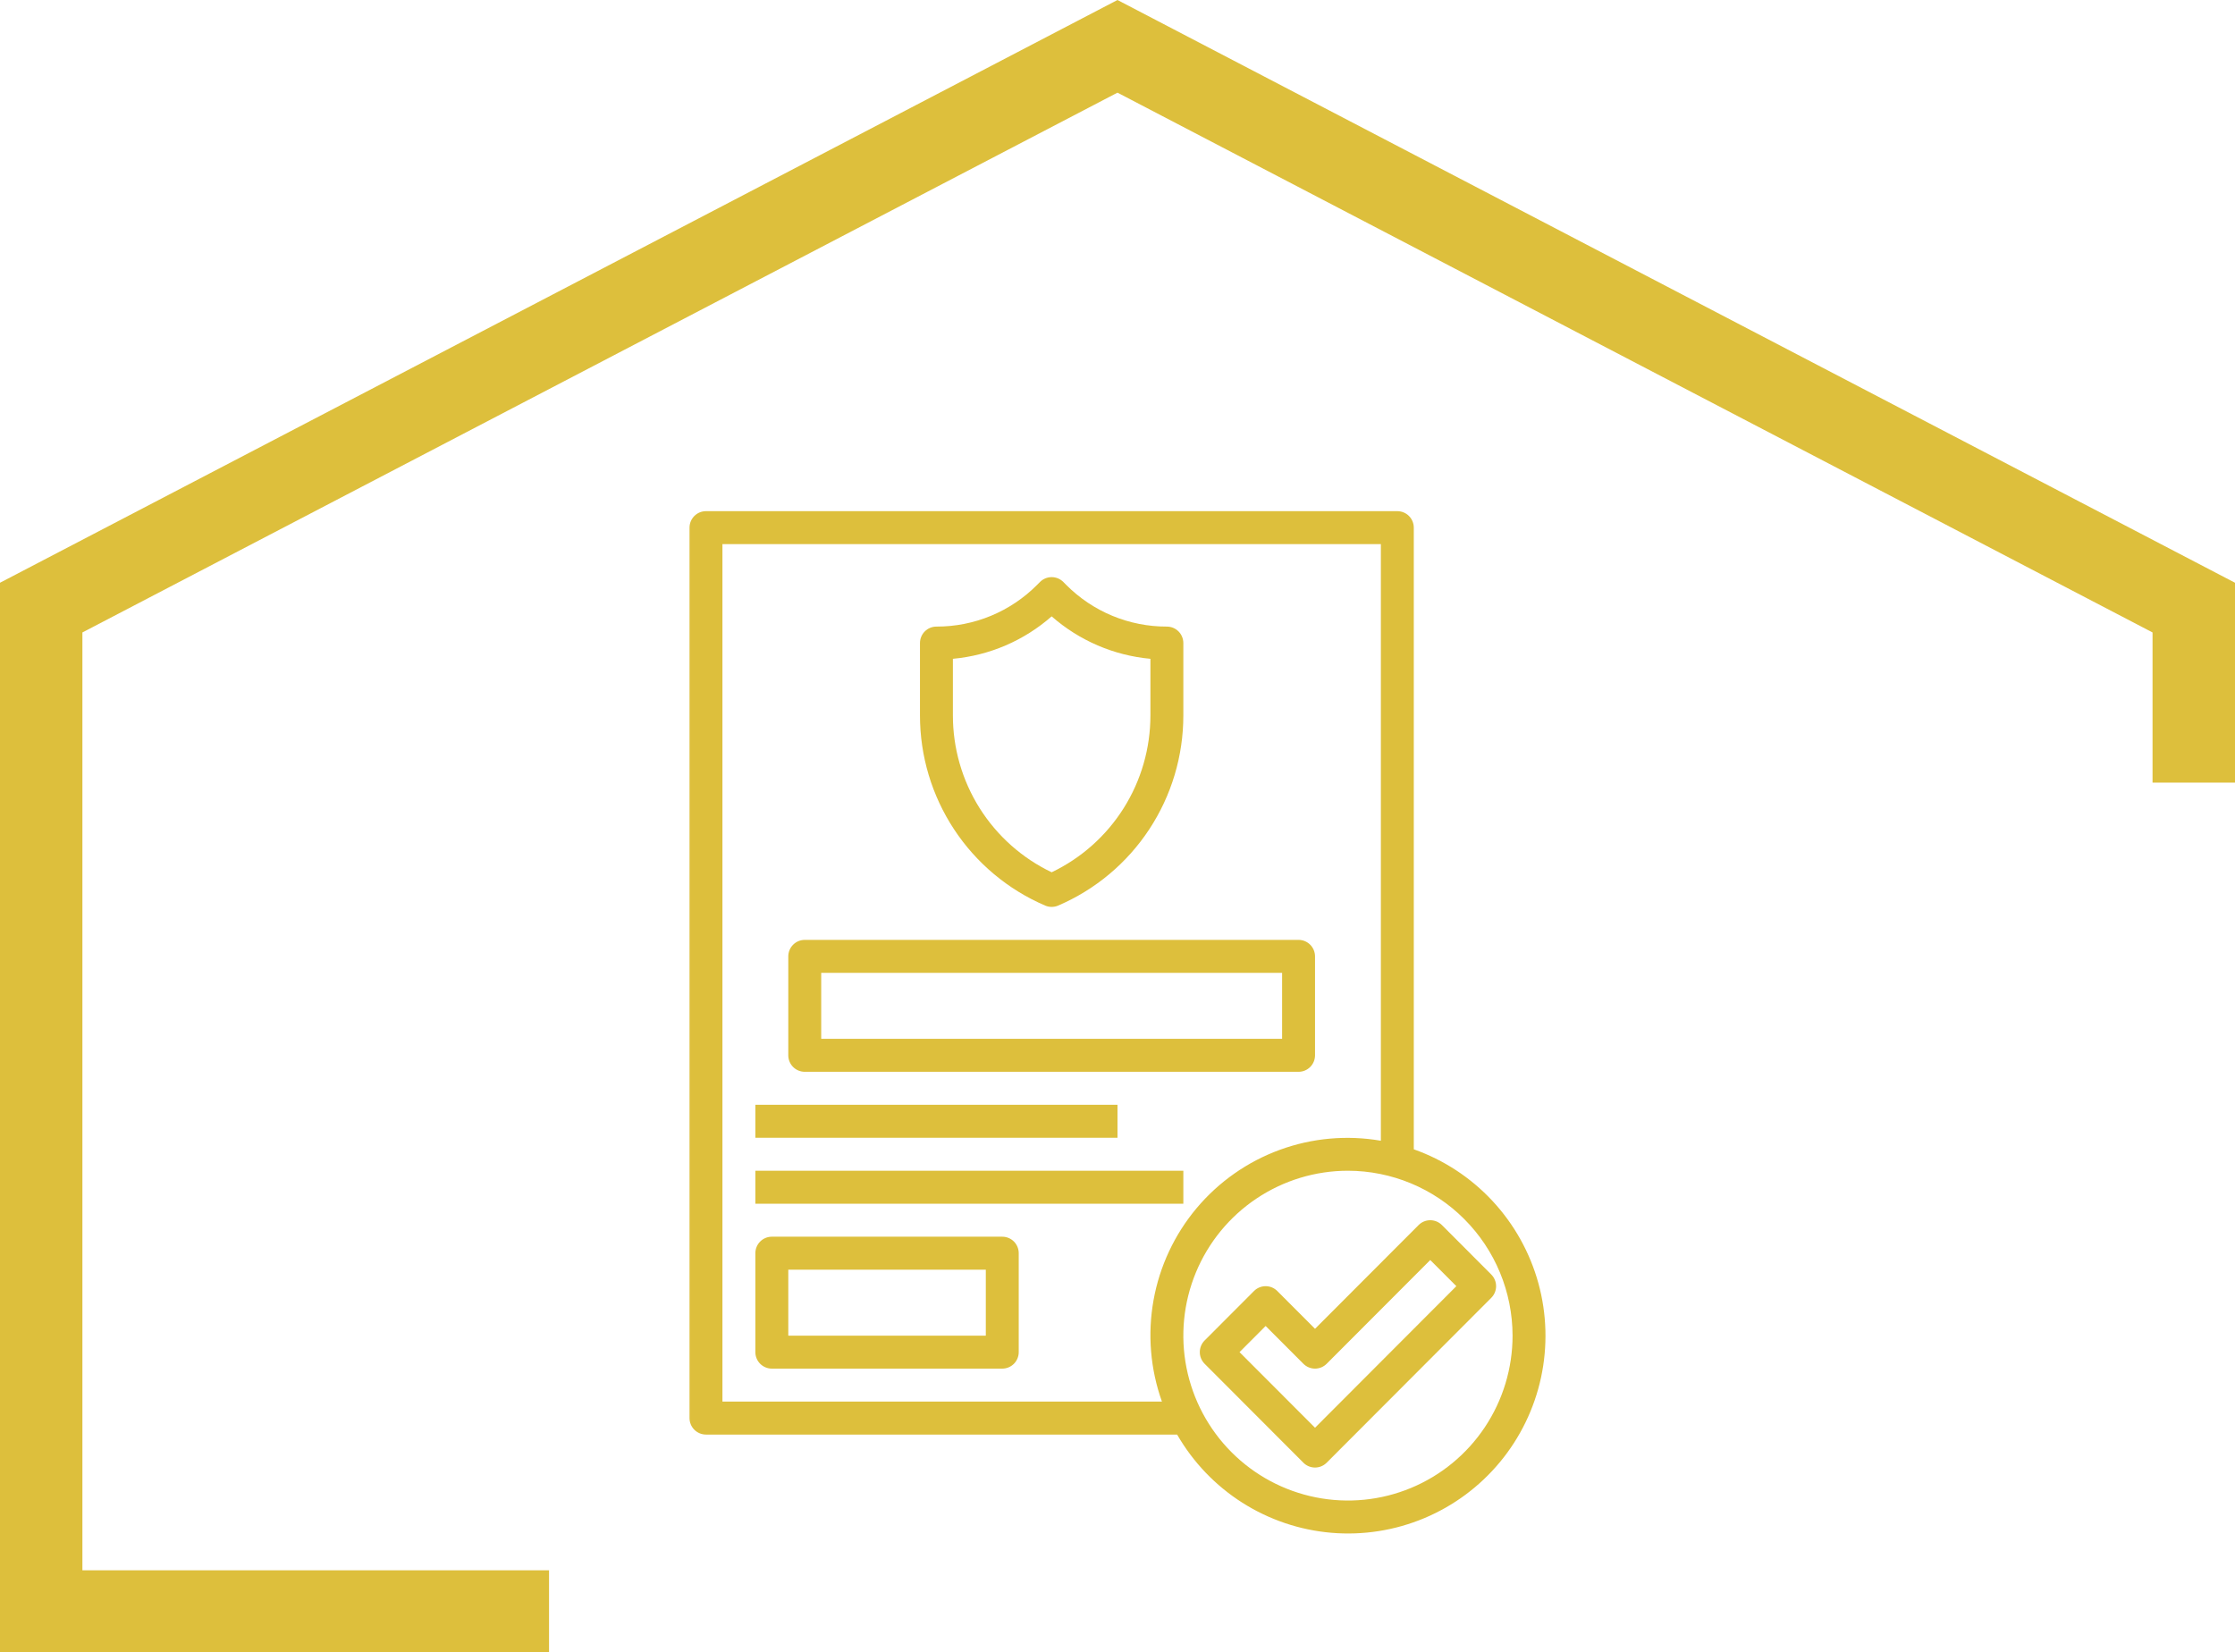 <?xml version="1.0" encoding="UTF-8"?>
<svg xmlns="http://www.w3.org/2000/svg" width="188" height="139" viewBox="0 0 188 139" fill="none">
  <path d="M46.183 139H0V49.022L93.998 0L188 49.022V65.834H181.064V53.203L93.998 7.794L6.931 53.203V132.096H46.183V139Z" fill="#DDBF3C"></path>
  <path d="M117.538 43H59.385C59.017 43 58.665 43.146 58.406 43.406C58.146 43.666 58 44.019 58 44.387V119.292C58 119.66 58.146 120.013 58.406 120.273C58.665 120.533 59.017 120.679 59.385 120.679H99.016C100.354 123.002 102.232 124.966 104.49 126.404C106.749 127.842 109.321 128.712 111.987 128.94C114.654 129.168 117.335 128.746 119.804 127.712C122.273 126.677 124.456 125.06 126.166 122.998C127.877 120.936 129.064 118.49 129.628 115.869C130.191 113.248 130.114 110.53 129.403 107.945C128.691 105.361 127.367 102.987 125.542 101.026C123.717 99.064 121.446 97.574 118.923 96.682V44.387C118.923 44.019 118.777 43.666 118.517 43.406C118.258 43.146 117.905 43 117.538 43ZM60.769 117.905V45.774H116.154V95.962C113.301 95.468 110.368 95.732 107.649 96.727C104.929 97.722 102.518 99.414 100.654 101.634C98.791 103.854 97.541 106.525 97.03 109.38C96.518 112.235 96.762 115.174 97.738 117.905H60.769ZM127.231 112.357C127.231 115.1 126.418 117.782 124.897 120.063C123.376 122.344 121.213 124.122 118.683 125.172C116.153 126.222 113.369 126.497 110.683 125.961C107.997 125.426 105.53 124.105 103.594 122.165C101.657 120.225 100.339 117.754 99.804 115.063C99.27 112.372 99.544 109.583 100.592 107.048C101.64 104.514 103.415 102.347 105.692 100.823C107.969 99.299 110.646 98.485 113.384 98.485C117.055 98.489 120.575 99.952 123.171 102.553C125.766 105.153 127.226 108.679 127.231 112.357Z" fill="#DDBF3C"></path>
  <path d="M107.44 108.602C107.181 108.342 106.829 108.196 106.461 108.196C106.094 108.196 105.742 108.342 105.482 108.602L101.329 112.763C101.069 113.023 100.923 113.376 100.923 113.744C100.923 114.112 101.069 114.464 101.329 114.724L109.636 123.047C109.896 123.307 110.248 123.453 110.615 123.453C110.982 123.453 111.334 123.307 111.594 123.047L125.44 109.176C125.7 108.916 125.846 108.563 125.846 108.195C125.846 107.827 125.7 107.475 125.44 107.215L121.286 103.053C121.027 102.793 120.675 102.647 120.307 102.647C119.94 102.647 119.588 102.793 119.329 103.053L110.615 111.782L107.44 108.602ZM120.307 105.995L122.503 108.195L110.615 120.105L104.265 113.744L106.461 111.544L109.636 114.724C109.896 114.984 110.248 115.131 110.615 115.131C110.982 115.131 111.334 114.984 111.594 114.724L120.307 105.995Z" fill="#DDBF3C"></path>
  <path d="M87.916 76.179C88.088 76.253 88.274 76.291 88.461 76.291C88.649 76.291 88.835 76.253 89.007 76.179C92.134 74.839 94.799 72.608 96.672 69.763C98.544 66.919 99.541 63.586 99.538 60.178V54.097C99.538 53.729 99.392 53.376 99.133 53.116C98.873 52.856 98.521 52.71 98.154 52.71C96.579 52.714 95.019 52.406 93.564 51.802C92.11 51.199 90.789 50.312 89.678 49.194L89.44 48.955C89.181 48.695 88.829 48.549 88.461 48.549C88.094 48.549 87.742 48.695 87.483 48.955L87.244 49.194C86.134 50.312 84.813 51.199 83.358 51.802C81.903 52.406 80.344 52.714 78.769 52.71C78.402 52.71 78.05 52.856 77.79 53.116C77.53 53.376 77.385 53.729 77.385 54.097V60.178C77.382 63.586 78.379 66.919 80.251 69.763C82.124 72.608 84.789 74.839 87.916 76.179ZM80.154 55.42C83.23 55.139 86.138 53.889 88.461 51.85C90.785 53.889 93.693 55.139 96.769 55.42V60.178C96.771 62.94 95.991 65.646 94.521 67.982C93.05 70.318 90.95 72.189 88.461 73.378C85.973 72.189 83.872 70.317 82.401 67.981C80.931 65.644 80.152 62.938 80.154 60.175V55.42Z" fill="#DDBF3C"></path>
  <path d="M67.692 90.162H109.231C109.598 90.162 109.95 90.016 110.21 89.756C110.469 89.496 110.615 89.143 110.615 88.775V80.453C110.615 80.085 110.469 79.732 110.21 79.472C109.95 79.212 109.598 79.065 109.231 79.065H67.692C67.325 79.065 66.973 79.212 66.713 79.472C66.454 79.732 66.308 80.085 66.308 80.453V88.775C66.308 89.143 66.454 89.496 66.713 89.756C66.973 90.016 67.325 90.162 67.692 90.162ZM69.077 81.84H107.846V87.388H69.077V81.84Z" fill="#DDBF3C"></path>
  <path d="M84.308 104.034H64.923C64.556 104.034 64.204 104.18 63.944 104.44C63.684 104.7 63.538 105.053 63.538 105.421V113.744C63.538 114.112 63.684 114.464 63.944 114.725C64.204 114.985 64.556 115.131 64.923 115.131H84.308C84.675 115.131 85.027 114.985 85.287 114.725C85.546 114.464 85.692 114.112 85.692 113.744V105.421C85.692 105.053 85.546 104.7 85.287 104.44C85.027 104.18 84.675 104.034 84.308 104.034ZM82.923 112.357H66.308V106.808H82.923V112.357Z" fill="#DDBF3C"></path>
  <path d="M94 92.937H63.538V95.711H94V92.937Z" fill="#DDBF3C"></path>
  <path d="M99.538 98.485H63.538V101.26H99.538V98.485Z" fill="#DDBF3C"></path>
</svg>
